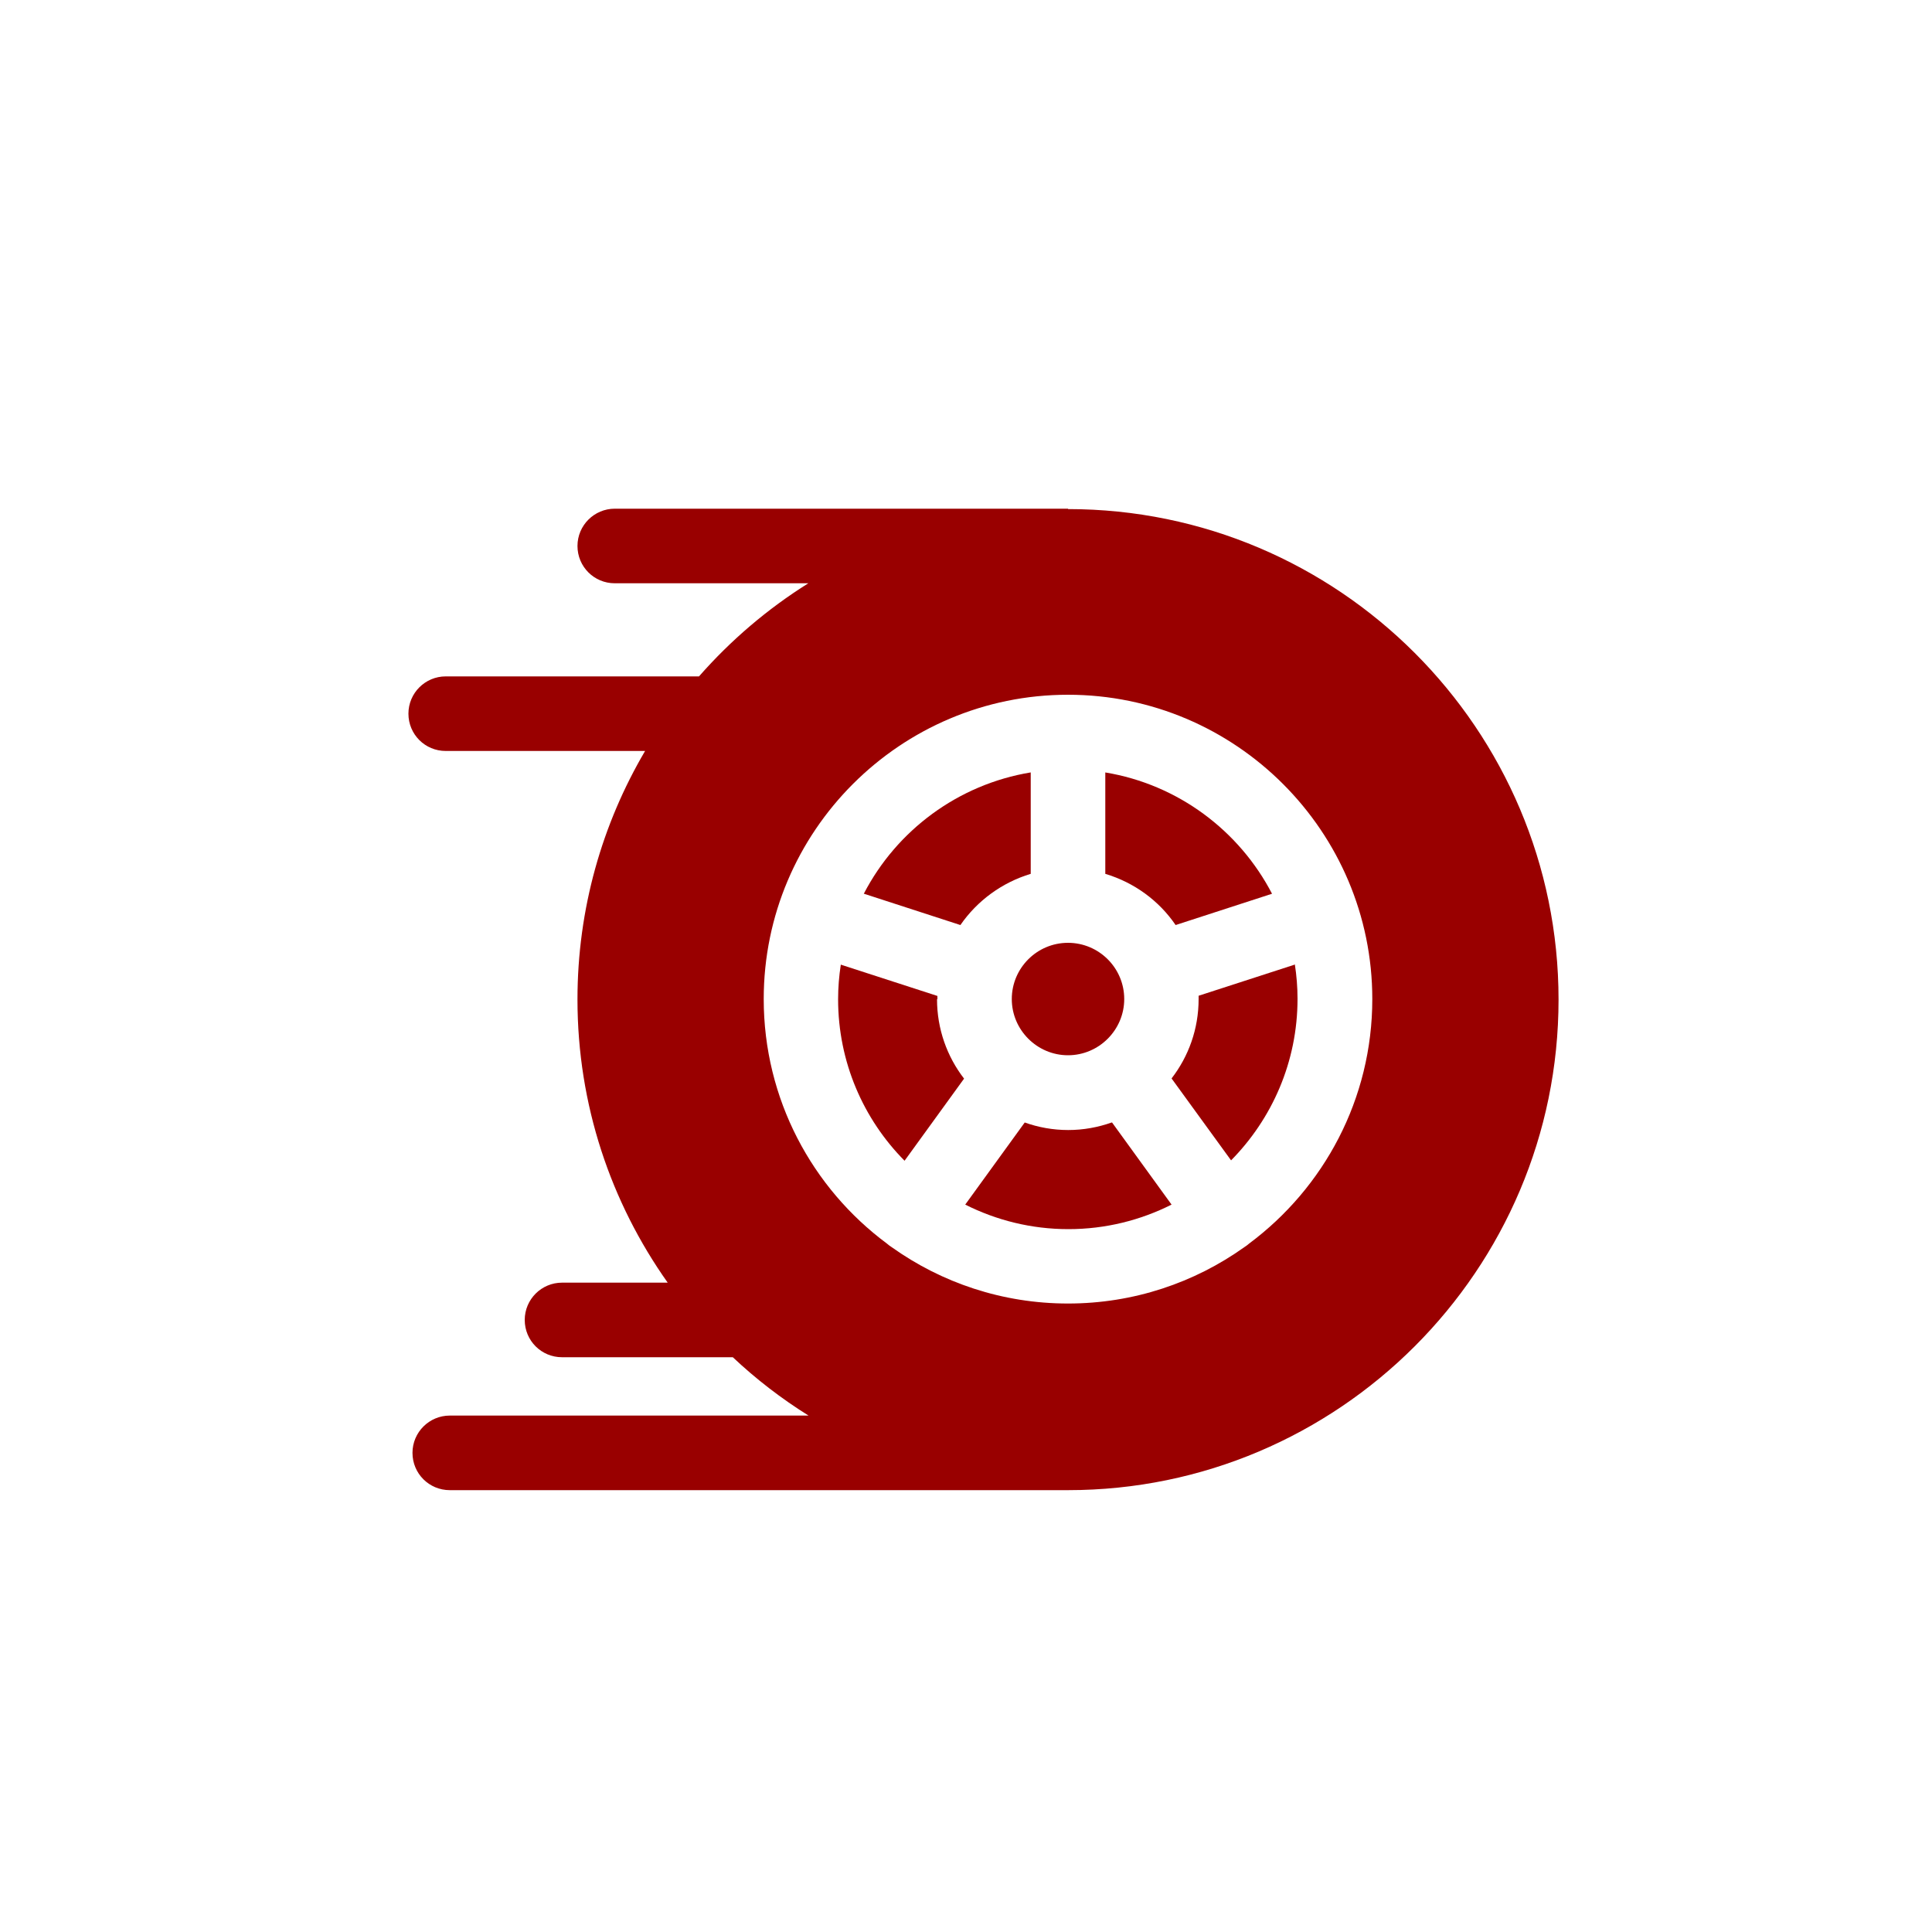 <?xml version="1.0" encoding="UTF-8"?>
<svg xmlns="http://www.w3.org/2000/svg" id="Layer_2" width="100" height="100" viewBox="0 0 100 100">
  <g id="Layer_1-2">
    <g>
      <rect width="100" height="100" fill="none"></rect>
      <path d="m55.28,48.8c-1.61,0-2.91,1.31-2.91,2.91s1.31,2.91,2.91,2.91,2.91-1.31,2.91-2.91c0-1.61-1.31-2.91-2.91-2.91Z" fill="#900"></path>
      <path d="m57.21,39.98v5.25c1.5.45,2.78,1.39,3.64,2.65l4.99-1.62c-1.7-3.27-4.87-5.66-8.64-6.28Z" fill="#900"></path>
      <path d="m67.04,49.92l-5,1.62c0,.06,0,.11,0,.17,0,1.55-.52,2.97-1.4,4.11l3.08,4.24c2.12-2.15,3.44-5.1,3.44-8.36,0-.61-.05-1.21-.14-1.79Z" fill="#900"></path>
      <path d="m55.28,26.33h-23.46c-1.06,0-1.93.86-1.93,1.93s.86,1.93,1.93,1.93h10.02c-2.11,1.32-4.02,2.95-5.66,4.82h-13.11c-1.06,0-1.93.86-1.93,1.93s.86,1.93,1.93,1.93h10.32c-2.22,3.77-3.5,8.17-3.5,12.86,0,5.46,1.73,10.51,4.67,14.66h-5.47c-1.06,0-1.93.86-1.93,1.93s.86,1.93,1.93,1.93h8.84c1.2,1.13,2.51,2.14,3.92,3.02h-18.57c-1.06,0-1.93.86-1.93,1.93s.86,1.93,1.93,1.93h32c14,0,25.39-11.39,25.39-25.39s-11.39-25.39-25.39-25.39Zm9.37,38.04s-.07.06-.11.09c-.04.03-.09.06-.13.09-2.58,1.84-5.73,2.92-9.13,2.92s-6.55-1.08-9.13-2.92c-.04-.03-.09-.06-.13-.09-.04-.03-.07-.06-.11-.09-3.87-2.87-6.38-7.48-6.38-12.66,0-8.69,7.07-15.75,15.75-15.75s15.75,7.07,15.75,15.75c0,5.18-2.51,9.78-6.38,12.66Z" fill="#900"></path>
      <path d="m44.72,46.26l4.99,1.62c.87-1.26,2.15-2.2,3.64-2.65v-5.25c-3.76.62-6.94,3-8.64,6.28Z" fill="#900"></path>
      <path d="m57.54,58.1c-.71.25-1.46.39-2.25.39s-1.55-.14-2.25-.39l-3.08,4.25c1.61.81,3.42,1.27,5.34,1.27s3.73-.46,5.34-1.27l-3.08-4.25Z" fill="#900"></path>
      <path d="m48.52,51.72c0-.06,0-.11,0-.17l-5-1.62c-.09.58-.14,1.18-.14,1.79,0,3.25,1.31,6.21,3.44,8.36l3.08-4.25c-.88-1.14-1.4-2.57-1.4-4.11Z" fill="#900"></path>
    </g>
  </g>
</svg>
